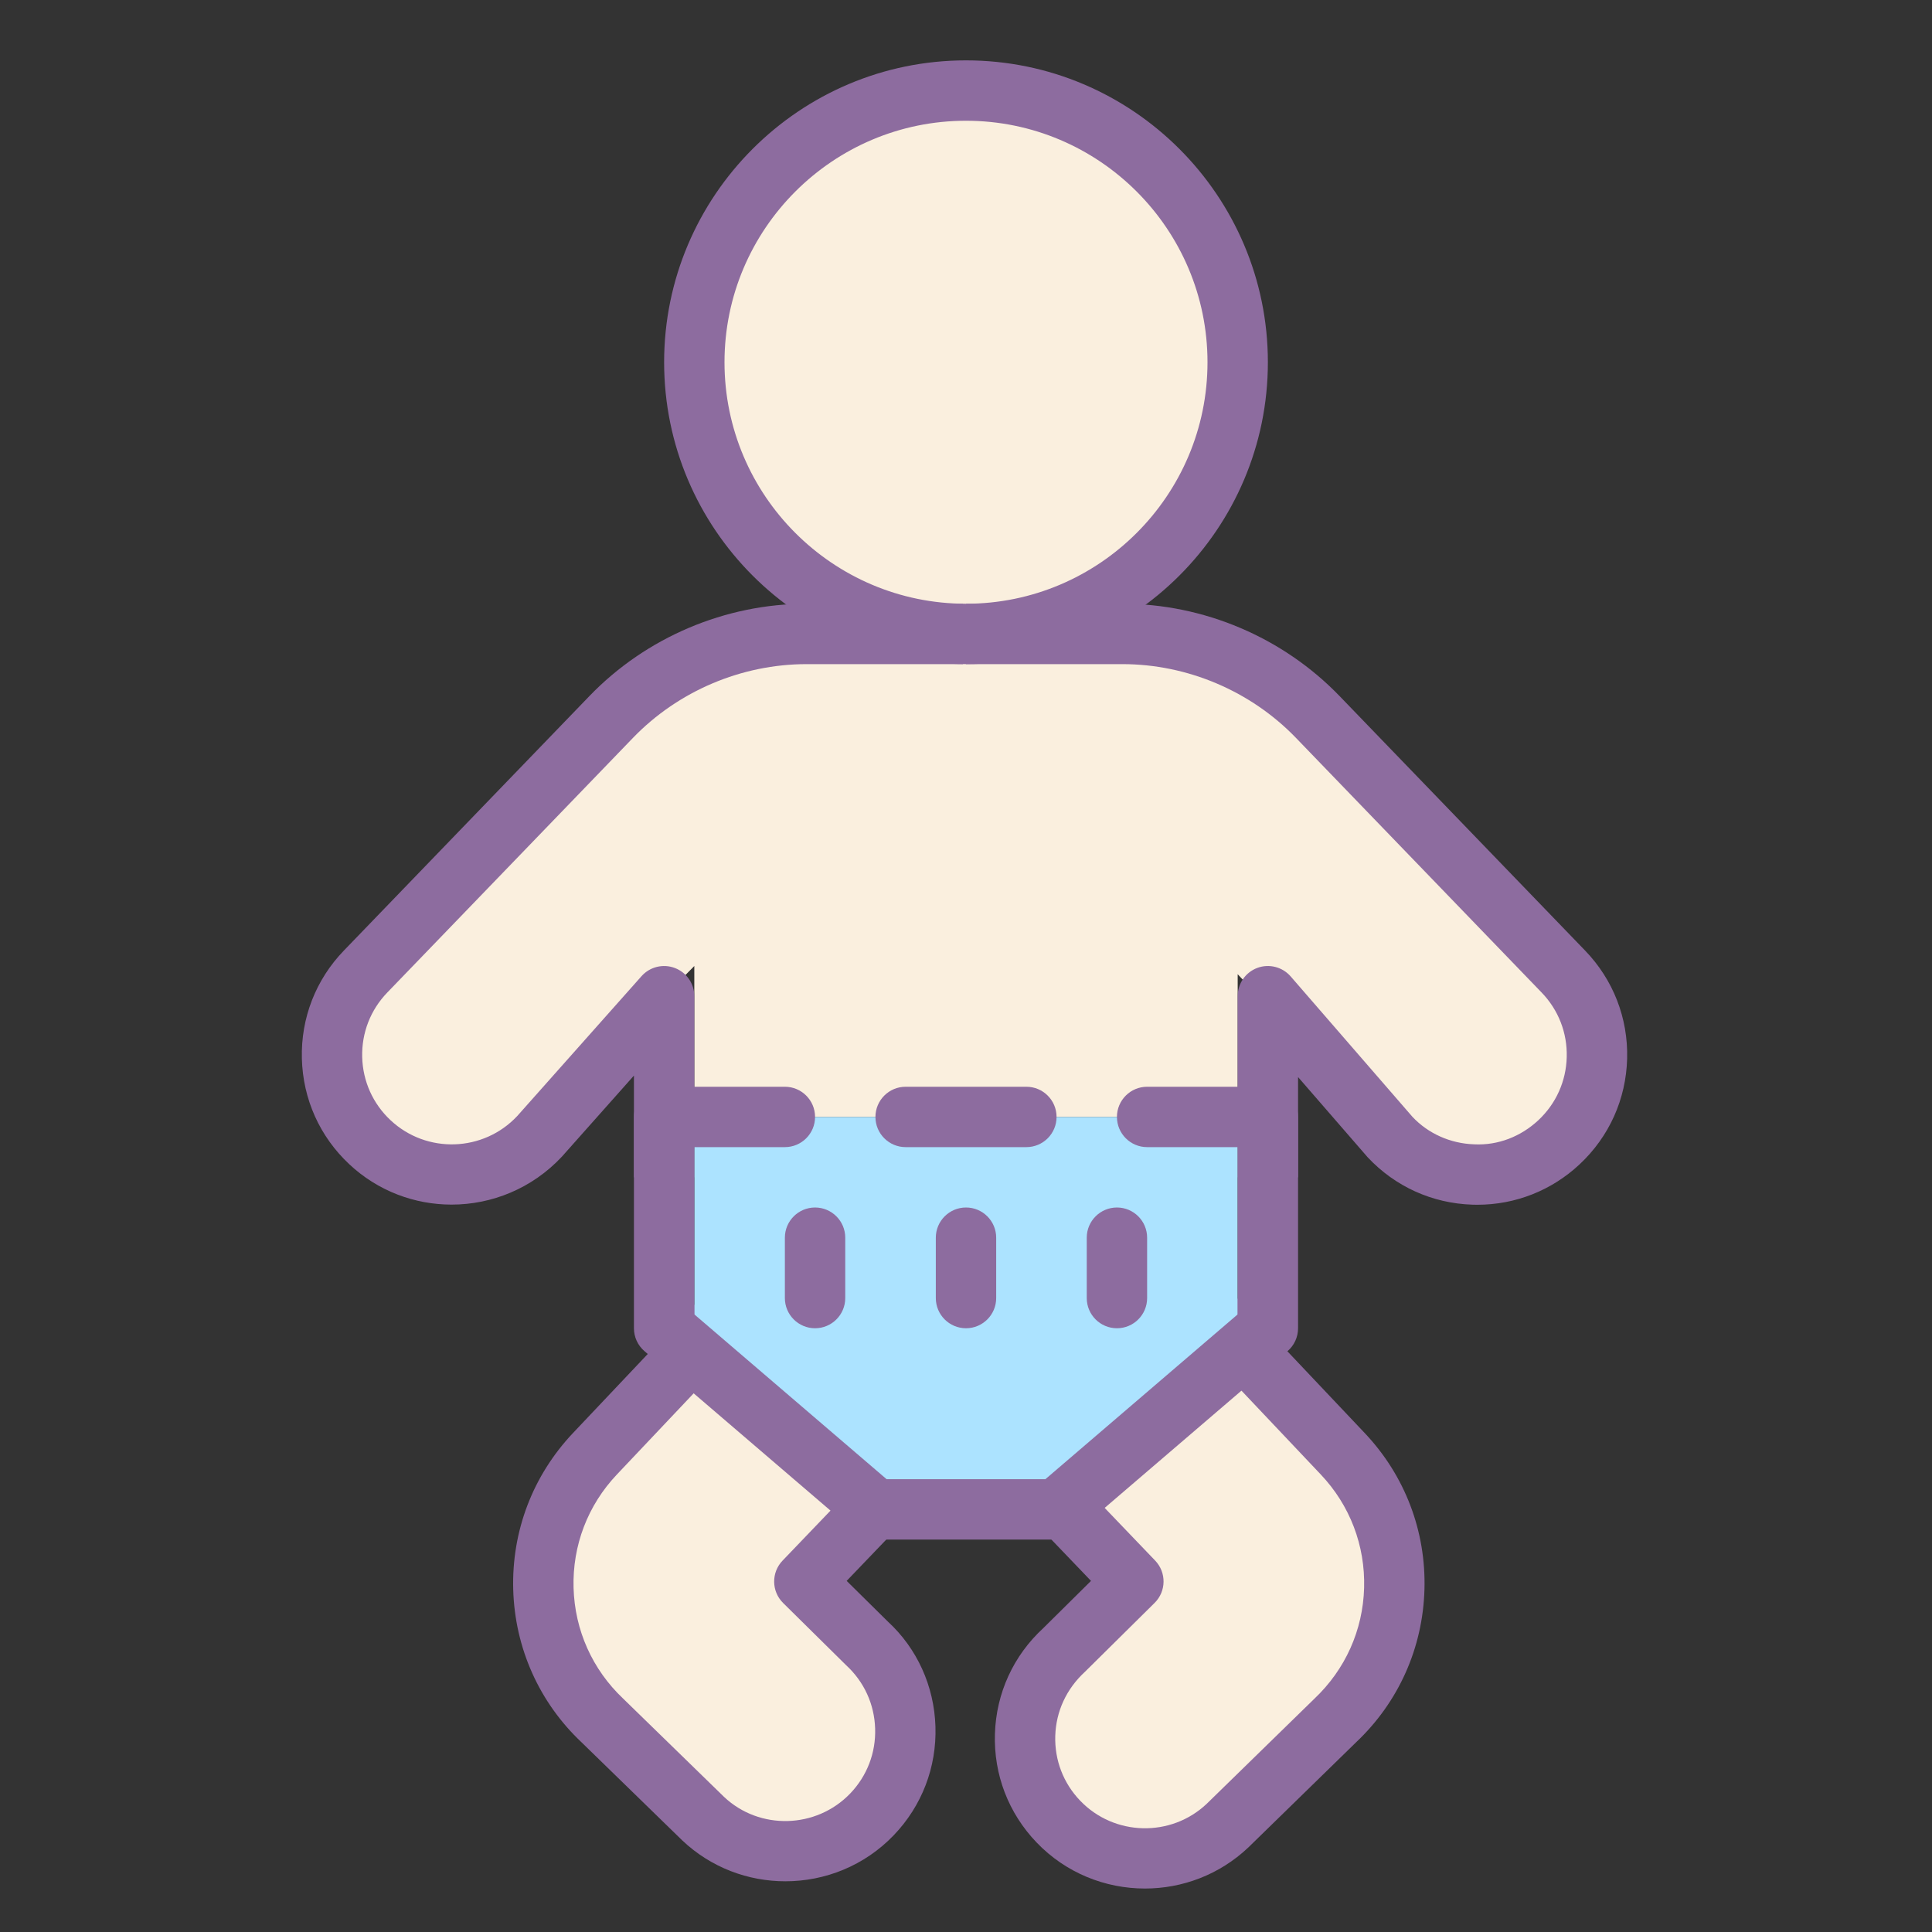 <svg xmlns="http://www.w3.org/2000/svg"  viewBox="0 0 64 64" width="64px" height="64px"><rect x="0" y="0" width="64" height="64" fill="#333333" stroke="none"/><path fill="#faefde" d="M32 3A9 9 0 1 0 32 21 9 9 0 1 0 32 3zM51.789 32.183l-8.135-8.432C41.958 21.993 39.62 21 37.177 21h-10.26c-2.498 0-4.884 1.038-6.586 2.866l-8.724 8.294c-1.505 1.616-1.418 4.145.194 5.653l0 0c1.615 1.511 4.149 1.427 5.66-.188L23 32v5h18v-4.728l5.034 5.38c1.498 1.601 4.01 1.684 5.611.186l0 0C53.263 36.324 53.328 33.778 51.789 32.183zM26.645 52.388l5.546-5.786-5.775-5.536-6.71 7.093c-2.372 2.508-2.261 6.464.248 8.835l3.31 3.222c1.587 1.499 4.087 1.437 5.598-.139l0 0c1.54-1.607 1.46-4.166-.177-5.674L26.645 52.388z"/><path fill="#faefde" d="M37.544,52.388l-5.546-5.786l5.775-5.536l6.71,7.093c2.372,2.508,2.261,6.464-0.248,8.835 l-3.54,3.453c-1.587,1.499-4.087,1.437-5.598-0.139l0,0c-1.54-1.607-1.46-4.166,0.177-5.674L37.544,52.388z"/><path fill="#8d6c9f" d="M32,22c-5.514,0-10-4.486-10-10S26.486,2,32,2s10,4.486,10,10S37.514,22,32,22z M32,4 c-4.411,0-8,3.589-8,8s3.589,8,8,8s8-3.589,8-8S36.411,4,32,4z"/><path fill="#8d6c9f" d="M48.937 39.909c-.056 0-.112-.001-.169-.003-1.327-.044-2.557-.602-3.464-1.572L43 35.679V39h-2v-6c0-.417.259-.791.65-.937.39-.145.831-.033 1.105.282l4.034 4.651c.517.551 1.252.885 2.045.911.788.041 1.548-.258 2.127-.799.585-.548.919-1.291.939-2.092.021-.802-.275-1.561-.832-2.138l-8.135-8.432C41.435 22.892 39.336 22 37.177 22H32v-2h5.177c2.699 0 5.322 1.114 7.197 3.057l8.135 8.432c.932.966 1.426 2.237 1.392 3.578-.035 1.341-.593 2.584-1.573 3.501C51.4 39.437 50.201 39.909 48.937 39.909zM14.959 39.904c-1.216 0-2.433-.443-3.387-1.336-.98-.917-1.538-2.16-1.572-3.501-.035-1.341.459-2.612 1.391-3.578l8.135-8.432C21.4 21.114 24.023 20 26.722 20h5.177v2h-5.177c-2.159 0-4.258.892-5.757 2.446l-8.135 8.432c-.557.577-.852 1.336-.832 2.138.021.802.354 1.545.94 2.093 1.195 1.119 3.078 1.056 4.197-.14l4.117-4.633c.277-.311.715-.417 1.103-.27C22.744 32.213 23 32.585 23 33v6h-2v-3.37l-2.387 2.686C17.625 39.372 16.292 39.904 14.959 39.904zM26.016 62.32c-1.228 0-2.457-.448-3.414-1.353l-3.344-3.257c-1.397-1.319-2.202-3.118-2.257-5.054-.054-1.936.649-3.777 1.979-5.184l6.709-7.093c.183-.194.436-.306.702-.312.259-.008.524.094.716.277l5.775 5.536c.191.184.302.436.308.701.005.265-.095.521-.278.713l-4.865 5.075 1.364 1.347c.965.888 1.535 2.133 1.577 3.479.042 1.347-.448 2.625-1.38 3.598C28.635 61.809 27.326 62.32 26.016 62.32zM26.451 42.485l-6.018 6.362c-.964 1.019-1.473 2.352-1.433 3.754.04 1.401.623 2.704 1.642 3.667l3.344 3.257c1.172 1.107 3.051 1.061 4.179-.114.557-.582.851-1.346.825-2.151-.025-.805-.365-1.549-.958-2.095l-2.09-2.064c-.388-.384-.397-1.009-.019-1.403l4.854-5.064L26.451 42.485z"/><path fill="#8d6c9f" d="M37.927,62.56c-1.31,0-2.616-0.511-3.588-1.525c-0.933-0.973-1.423-2.25-1.381-3.598 c0.042-1.347,0.611-2.591,1.603-3.504l1.58-1.564l-4.865-5.076c-0.184-0.191-0.284-0.448-0.278-0.713 c0.006-0.265,0.117-0.518,0.308-0.701l5.775-5.536c0.193-0.184,0.45-0.297,0.716-0.277c0.267,0.006,0.519,0.119,0.702,0.312 l6.709,7.093c1.331,1.407,2.034,3.248,1.979,5.184s-0.859,3.734-2.268,5.064l-3.563,3.477C40.393,62.109,39.158,62.56,37.927,62.56 z M33.412,46.632l4.854,5.064c0.378,0.394,0.37,1.019-0.019,1.403l-2.306,2.281c-0.619,0.57-0.958,1.314-0.984,2.12 c-0.025,0.806,0.268,1.57,0.826,2.151c1.126,1.175,3.005,1.222,4.189,0.104l3.563-3.477c1.031-0.974,1.614-2.276,1.653-3.678 c0.039-1.402-0.47-2.735-1.434-3.754l-6.018-6.362L33.412,46.632z"/><path fill="#ace3ff" d="M41 37L23 37 23 44 29 50 35 50 41 44z"/><path fill="#8d6c9f" d="M35,51h-6c-0.239,0-0.47-0.085-0.651-0.241l-7-6C21.127,44.569,21,44.292,21,44v-7 c0-0.552,0.448-1,1-1s1,0.448,1,1v6.54L29.37,49h5.26L41,43.54V37c0-0.552,0.448-1,1-1s1,0.448,1,1v7 c0,0.292-0.127,0.569-0.349,0.759l-7,6C35.47,50.915,35.239,51,35,51z"/><path fill="#8d6c9f" d="M26 38h-3c-.552 0-1-.448-1-1s.448-1 1-1h3c.552 0 1 .448 1 1S26.552 38 26 38zM34 38h-4c-.552 0-1-.448-1-1s.448-1 1-1h4c.552 0 1 .448 1 1S34.552 38 34 38zM41 38h-3c-.552 0-1-.448-1-1s.448-1 1-1h3c.552 0 1 .448 1 1S41.552 38 41 38zM27 44c-.552 0-1-.448-1-1v-2c0-.552.448-1 1-1s1 .448 1 1v2C28 43.552 27.552 44 27 44zM32 44c-.552 0-1-.448-1-1v-2c0-.552.448-1 1-1s1 .448 1 1v2C33 43.552 32.552 44 32 44zM37 44c-.552 0-1-.448-1-1v-2c0-.552.448-1 1-1s1 .448 1 1v2C38 43.552 37.552 44 37 44z"/></svg>